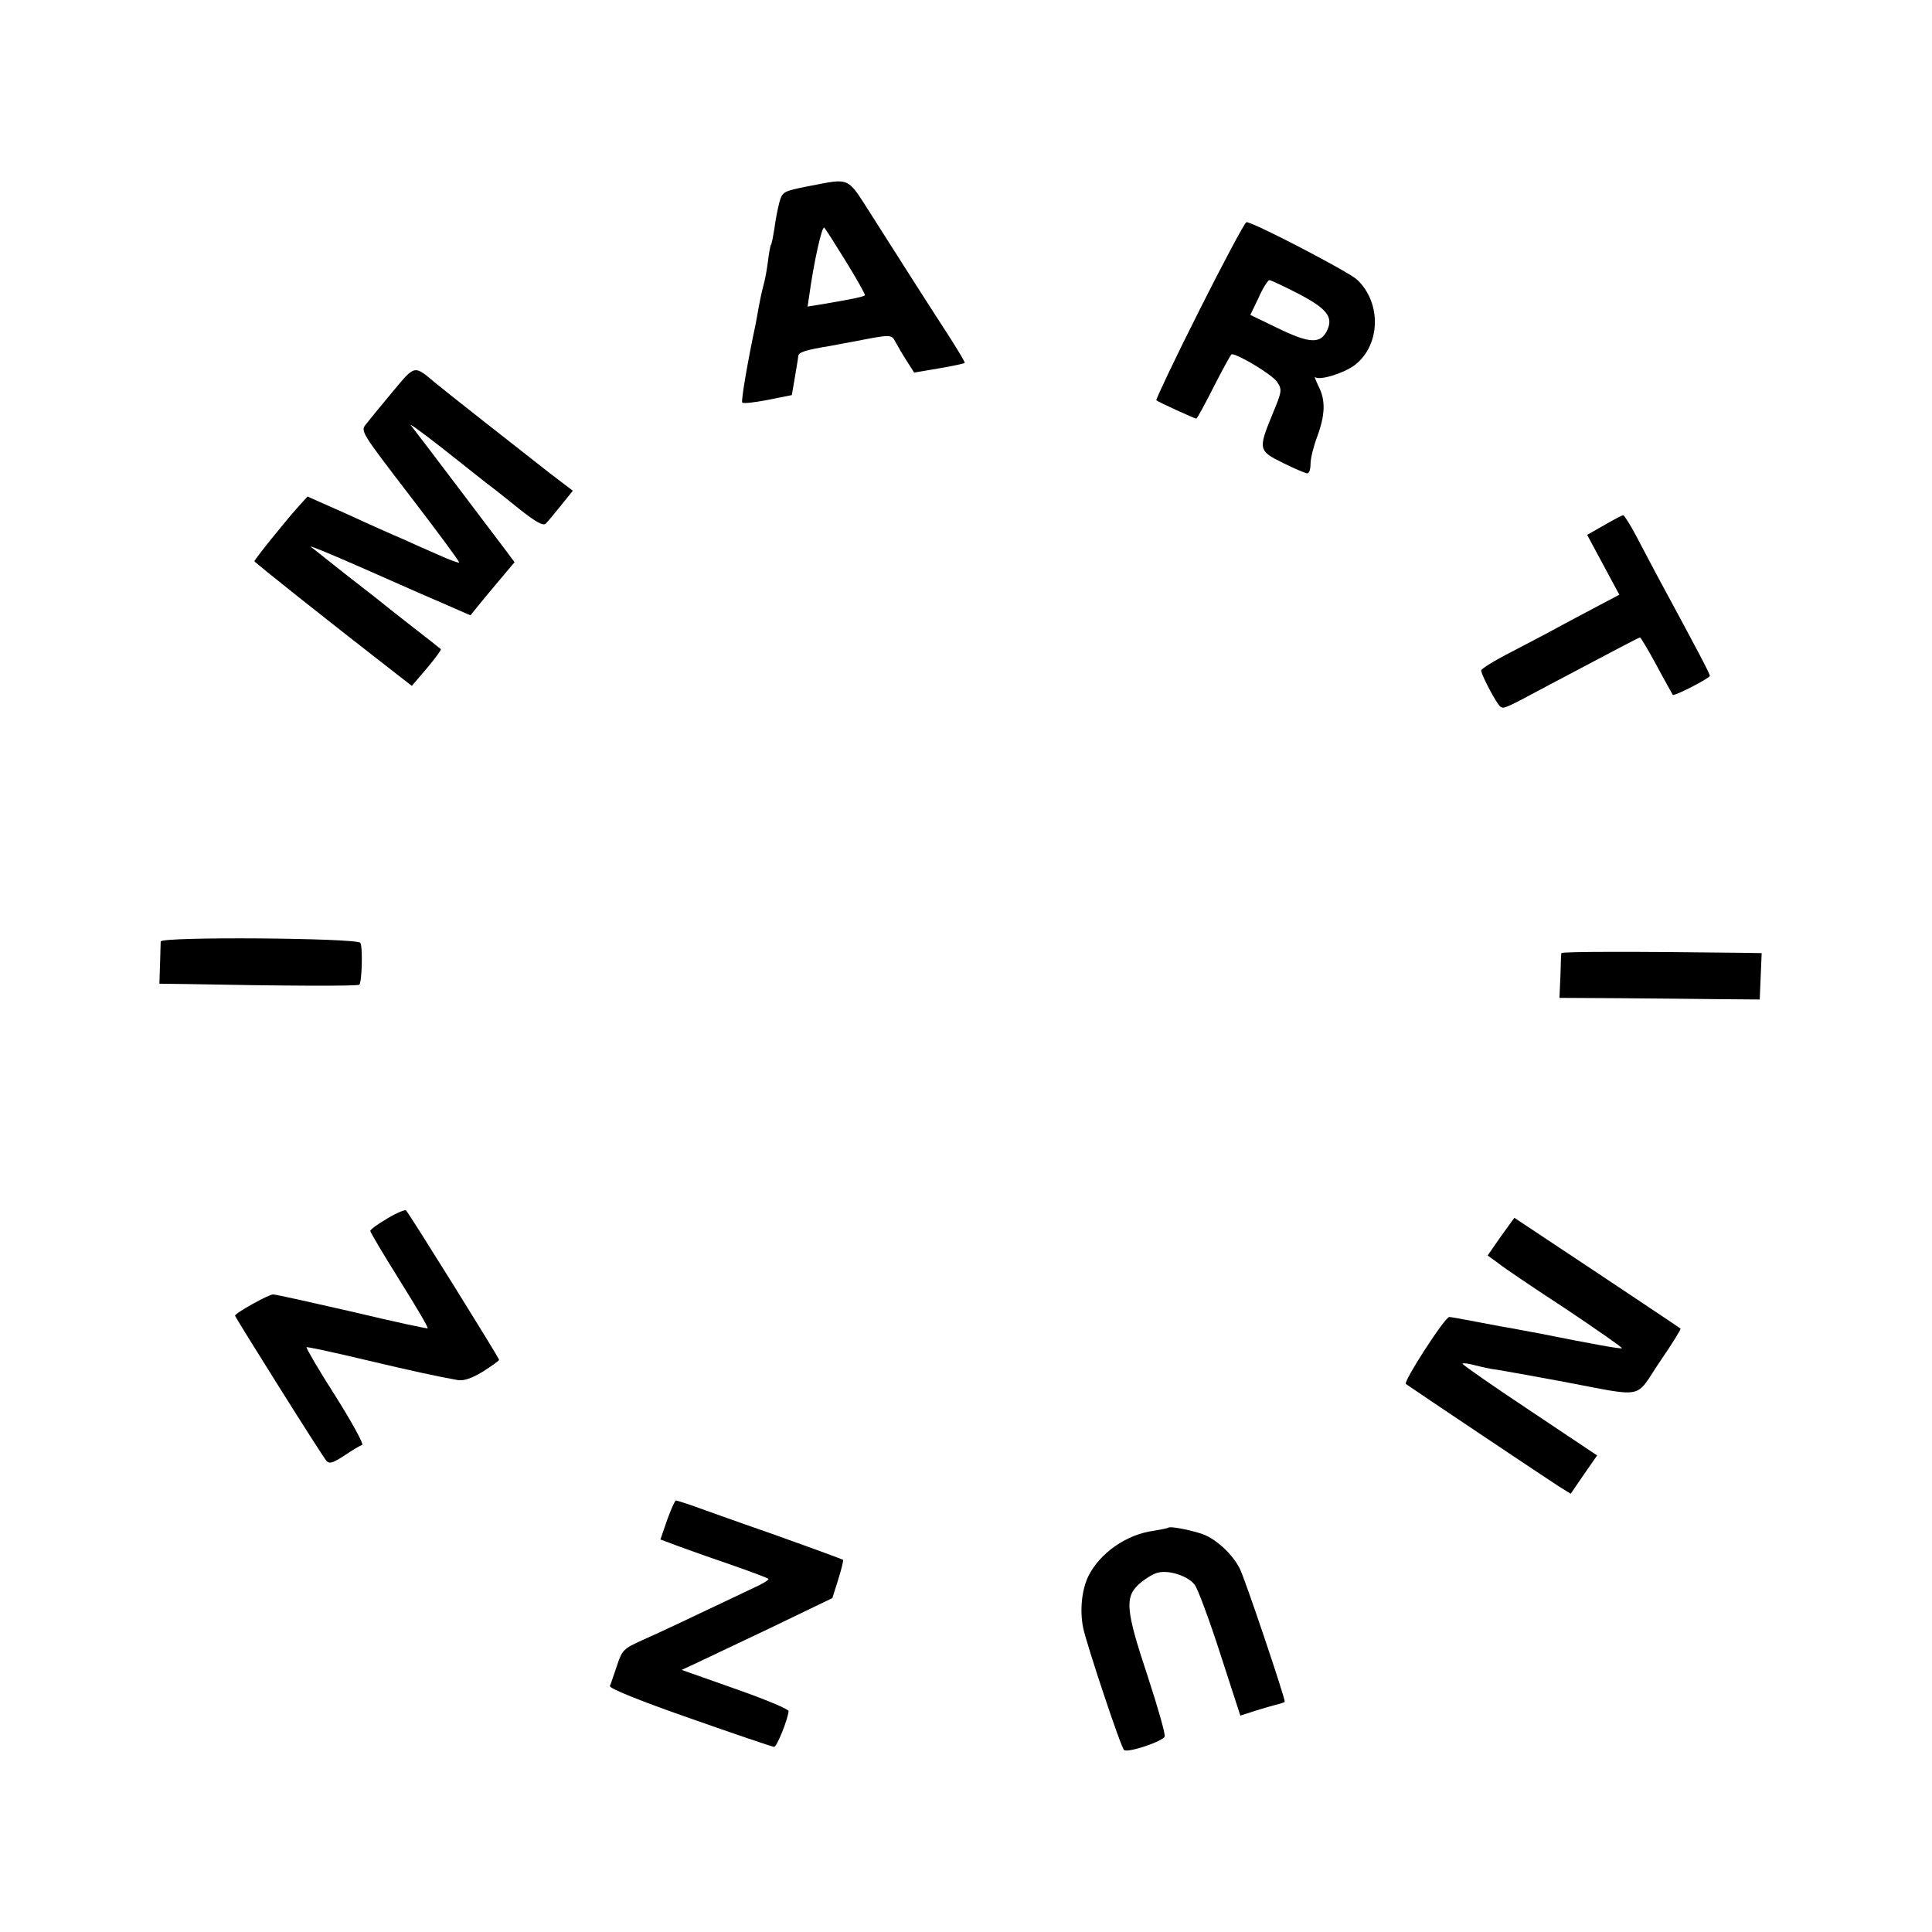 <?xml version="1.0" standalone="no"?>
<!DOCTYPE svg PUBLIC "-//W3C//DTD SVG 20010904//EN"
 "http://www.w3.org/TR/2001/REC-SVG-20010904/DTD/svg10.dtd">
<svg version="1.0" xmlns="http://www.w3.org/2000/svg"
 width="600pt" height="600pt" viewBox="0 0 600 600"
 preserveAspectRatio="xMidYMid meet">
<g transform="translate(0,600) scale(0.1,-0.1)"
fill="#000000" stroke="none">
<path d="M2512 5422 c-81 -16 -82 -17 -92 -52 -5 -19 -12 -55 -15 -80 -4 -24
-8 -47 -11 -51 -2 -3 -6 -26 -9 -50 -3 -24 -9 -59 -15 -79 -5 -19 -11 -48 -14
-65 -3 -16 -7 -41 -10 -55 -22 -102 -45 -234 -41 -240 2 -4 38 0 79 8 l75 15
8 46 c4 25 8 49 9 54 1 4 2 13 3 21 1 12 21 19 101 32 14 3 48 9 75 14 113 22
113 22 126 -2 7 -13 22 -39 35 -59 l23 -36 77 13 c42 7 78 15 80 17 2 1 -19
36 -45 77 -65 100 -162 252 -245 383 -77 120 -63 114 -194 89z m117 -237 c33
-54 59 -100 57 -102 -4 -5 -46 -13 -134 -28 l-44 -7 5 33 c14 103 40 220 47
212 4 -4 35 -53 69 -108z"/>
<path d="M3724 5035 c-76 -151 -135 -276 -133 -278 7 -6 119 -57 124 -57 3 0
27 45 55 100 28 55 53 100 55 100 21 0 128 -65 141 -86 16 -24 16 -28 -15
-102 -44 -108 -43 -112 34 -150 36 -18 70 -32 75 -32 6 0 10 13 10 30 0 16 9
53 20 82 26 70 27 115 5 158 -9 19 -14 32 -11 29 13 -12 90 12 123 37 81 62
84 194 7 266 -28 25 -321 178 -343 178 -5 0 -71 -124 -147 -275z m308 53 c88
-46 109 -72 90 -113 -20 -44 -55 -42 -152 5 l-87 42 26 54 c13 30 29 54 33 54
5 0 45 -19 90 -42z"/>
<path d="M1219 4783 c-35 -42 -72 -87 -82 -100 -18 -22 -17 -23 137 -224 86
-112 154 -204 152 -206 -2 -2 -32 9 -67 25 -35 15 -84 37 -108 48 -24 10 -101
44 -170 76 l-126 56 -28 -31 c-39 -43 -137 -165 -137 -170 0 -3 231 -187 440
-349 l49 -38 47 55 c26 31 45 57 43 59 -2 2 -42 34 -89 70 -47 37 -92 72 -100
79 -8 7 -58 45 -110 86 -52 41 -99 79 -105 83 -5 5 58 -21 140 -57 83 -36 196
-87 253 -111 l103 -45 21 26 c11 14 42 51 68 82 l48 57 -26 35 c-35 46 -281
372 -296 390 -6 8 36 -23 94 -68 58 -46 120 -95 139 -110 19 -14 66 -51 104
-82 52 -41 74 -53 82 -45 6 6 27 31 47 56 l37 46 -71 54 c-105 82 -330 259
-355 280 -68 57 -63 58 -134 -27z"/>
<path d="M4982 4369 l-53 -30 50 -93 50 -93 -72 -38 c-40 -21 -94 -50 -122
-65 -27 -15 -92 -49 -142 -75 -51 -26 -93 -52 -93 -57 0 -14 49 -106 60 -113
11 -7 15 -5 155 70 229 121 274 145 278 145 3 0 26 -39 52 -87 26 -49 49 -89
50 -91 5 -5 115 52 115 59 0 7 -32 68 -165 314 -17 33 -47 88 -65 123 -18 34
-36 62 -39 62 -3 0 -30 -14 -59 -31z"/>
<path d="M499 3076 c0 -6 -1 -38 -2 -71 l-2 -60 80 -1 c308 -6 536 -7 541 -2
8 9 11 117 3 130 -10 15 -619 20 -620 4z"/>
<path d="M4849 3040 c-1 -3 -2 -35 -3 -72 l-3 -67 186 -1 c102 -1 242 -2 311
-3 l125 -1 3 72 3 72 -63 1 c-326 4 -558 4 -559 -1z"/>
<path d="M1203 2216 c-29 -17 -53 -34 -53 -39 0 -4 41 -73 91 -153 50 -80 90
-147 87 -149 -2 -2 -107 21 -233 51 -127 29 -238 54 -247 54 -14 0 -118 -58
-118 -66 0 -5 273 -440 284 -451 9 -10 21 -6 56 17 25 17 49 31 55 33 5 2 -32
70 -83 151 -52 81 -92 150 -90 152 2 2 80 -15 173 -37 160 -38 235 -54 297
-65 18 -3 42 5 77 26 28 18 51 34 51 37 0 6 -279 454 -289 464 -3 3 -30 -8
-58 -25z"/>
<path d="M4661 2160 l-41 -59 33 -24 c17 -14 112 -78 210 -142 97 -65 176
-120 174 -122 -3 -3 -87 12 -262 47 -27 5 -61 11 -75 14 -14 2 -63 11 -109 20
-46 9 -86 16 -90 16 -14 0 -144 -202 -135 -208 31 -22 445 -299 475 -318 l37
-23 41 60 41 59 -211 141 c-116 77 -209 142 -207 144 2 3 20 0 39 -5 19 -5 50
-12 69 -14 19 -3 109 -19 200 -36 265 -50 225 -57 304 60 38 55 67 102 65 104
-2 2 -119 80 -260 174 l-256 170 -42 -58z"/>
<path d="M2072 1280 l-21 -61 27 -10 c15 -6 89 -33 165 -59 76 -26 140 -50
143 -53 3 -2 -10 -11 -28 -20 -233 -111 -312 -148 -364 -171 -57 -26 -62 -30
-78 -79 -10 -29 -19 -57 -22 -63 -3 -7 93 -46 248 -100 139 -49 257 -89 262
-89 9 0 43 86 45 111 1 6 -74 37 -165 69 l-167 59 39 18 c21 10 127 60 234
111 l195 94 18 57 c10 32 17 60 15 62 -3 2 -101 38 -219 80 -118 41 -232 82
-254 90 -22 7 -42 14 -46 14 -3 0 -15 -27 -27 -60z"/>
<path d="M3629 1256 c-2 -2 -23 -6 -46 -10 -85 -11 -168 -70 -203 -141 -21
-43 -27 -108 -16 -161 11 -52 118 -374 127 -379 13 -9 120 27 126 42 3 6 -21
90 -52 185 -69 207 -73 248 -27 289 18 16 44 32 58 35 35 9 96 -11 115 -39 9
-12 45 -108 79 -214 l62 -191 46 15 c26 8 57 17 70 20 12 3 22 7 22 8 0 15
-125 386 -140 414 -24 47 -78 96 -122 109 -42 13 -94 22 -99 18z"/>
</g>
</svg>
